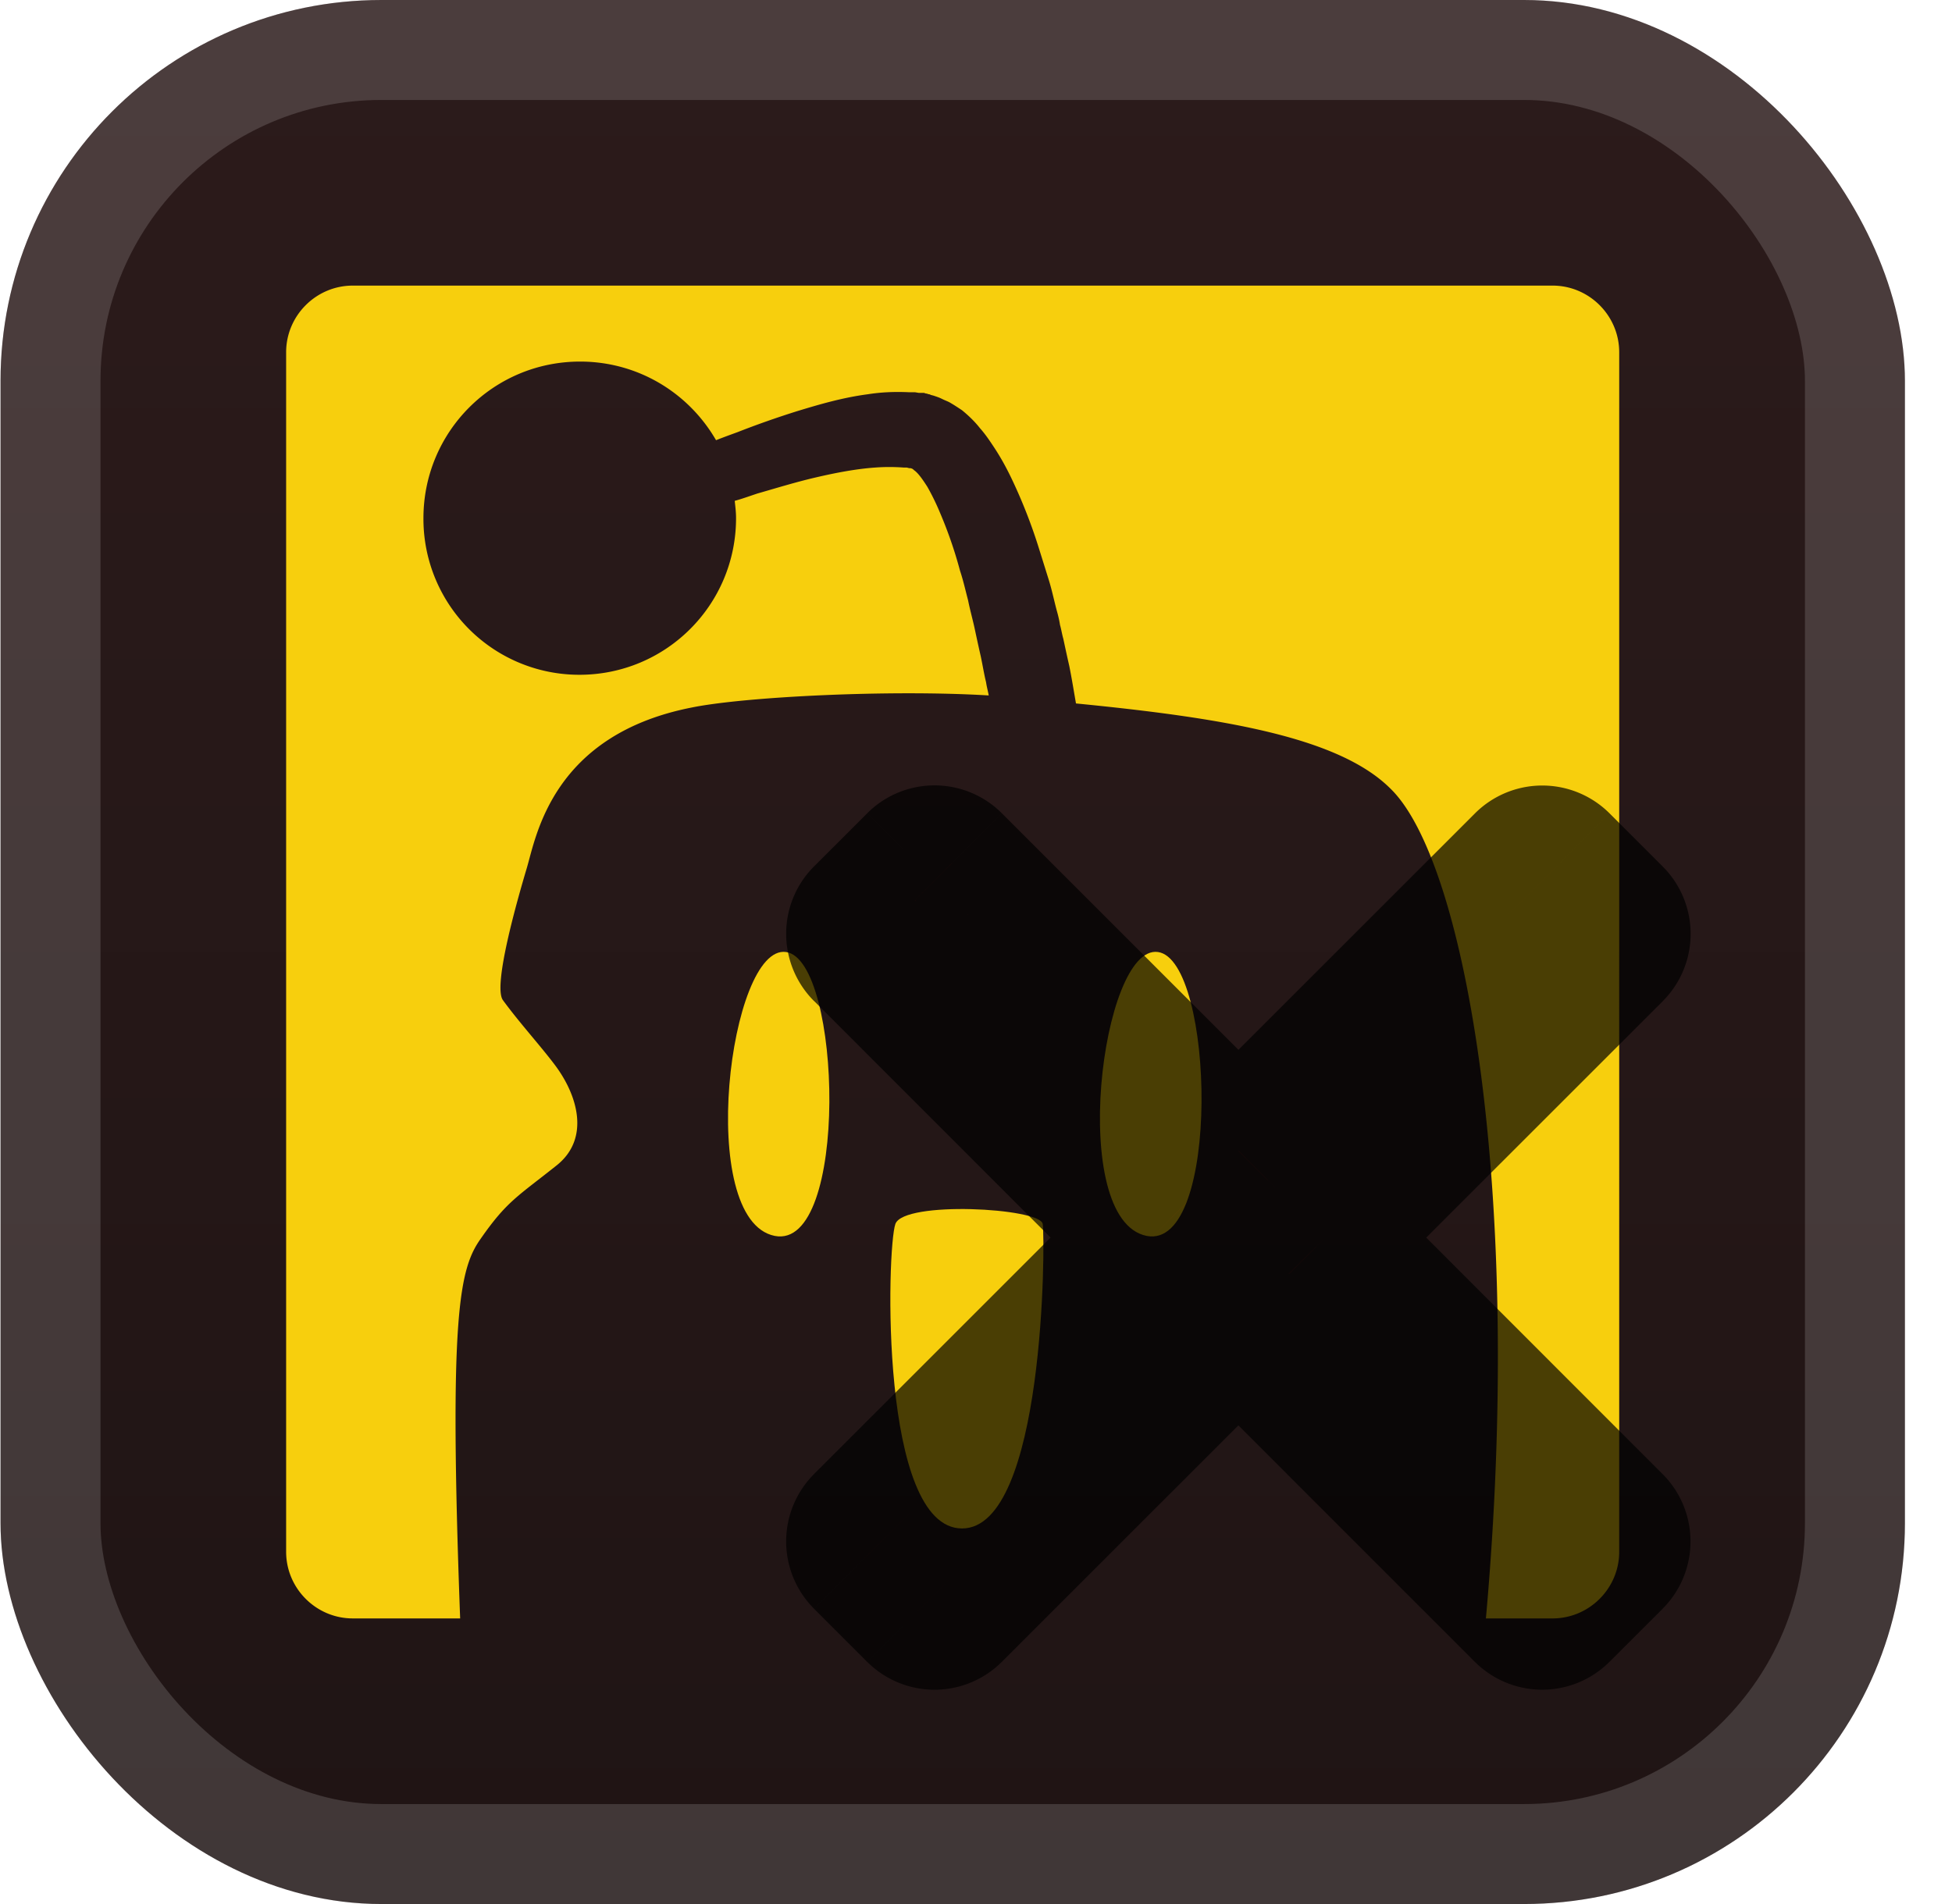 <svg xmlns="http://www.w3.org/2000/svg" width="41" height="40" fill="none"><g clip-path="url(#a)"><rect width="40" height="40" x=".011" fill="url(#b)" rx="8"/><g filter="url(#c)"><g fill="#F7CF0D" clip-path="url(#d)"><path d="M32.61 6H7.41c-.77 0-1.4.63-1.4 1.4v25.2c0 .77.63 1.4 1.4 1.4h2.255c-.238-6.398-.014-7.35.434-7.98.546-.784.77-.882 1.596-1.54.7-.56.448-1.47-.056-2.128-.308-.406-.742-.882-1.078-1.344-.21-.308.308-2.114.504-2.772s.532-2.8 3.472-3.374c1.106-.224 4.144-.378 6.23-.252-.014-.084-.042-.182-.056-.28-.042-.168-.07-.35-.112-.546-.042-.182-.084-.378-.126-.574s-.098-.392-.14-.602c-.056-.21-.098-.406-.168-.616a9 9 0 0 0-.42-1.218 5 5 0 0 0-.266-.546c-.098-.154-.196-.294-.28-.35-.014-.014-.028-.028-.042-.028h-.014.028s.014 0 0 0l-.042-.014H19.1l-.056-.014h-.07a4 4 0 0 0-.588 0c-.406.028-.84.112-1.26.21s-.826.224-1.218.336c-.168.056-.322.112-.476.154.014.126.028.238.028.364 0 1.82-1.47 3.29-3.29 3.29a3.274 3.274 0 0 1-3.276-3.29c0-1.82 1.47-3.29 3.29-3.29 1.218 0 2.282.658 2.856 1.652.14-.056.294-.112.448-.168.392-.154.826-.308 1.274-.448.462-.14.938-.28 1.47-.35.266-.042.546-.056.854-.042h.112c.042 0 .084.014.112.014h.098l.042.014h.014l.042.014s.028 0 .042.014l.056.014c.084.028.126.042.182.07s.098.042.154.07c.098.056.182.112.266.168q.231.189.378.378c.112.126.196.252.28.378.168.252.294.49.406.728.224.476.406.952.546 1.4l.21.672c.07.224.112.434.168.644.028.098.056.21.07.308.028.098.042.196.07.294.042.196.084.392.126.574.056.28.098.546.14.784 3.136.308 5.53.714 6.608 1.792 1.582 1.54 2.8 8.54 2.002 17.43h1.4c.77 0 1.4-.63 1.4-1.4V7.4c0-.77-.63-1.4-1.4-1.4"/><path d="M18.807 25.712c-.182.504-.336 6.398 1.4 6.398s1.75-6.048 1.694-6.398c-.056-.336-2.912-.49-3.094 0M16.51 20c-1.19-.168-1.904 5.628-.238 5.964 1.568.308 1.414-5.796.238-5.964m7.812 0c-1.19-.168-1.904 5.628-.238 5.964 1.568.308 1.428-5.796.238-5.964"/></g><g opacity=".7"><mask id="f" width="20" height="20" x="16.012" y="16" fill="#000" maskUnits="userSpaceOnUse"><path fill="#fff" d="M16.012 16h20v20h-20z"/><path fill-rule="evenodd" d="M19.982 18.147a.5.5 0 0 0-.707 0l-1.116 1.116a.5.5 0 0 0 0 .707L24.188 26l-6.03 6.03a.5.5 0 0 0 0 .707l1.117 1.116a.5.5 0 0 0 .707 0l6.03-6.028 6.026 6.028a.5.5 0 0 0 .707 0l1.117-1.116a.5.5 0 0 0 0-.707L27.835 26l6.03-6.028a.5.5 0 0 0 0-.707l-1.117-1.116a.5.5 0 0 0-.707 0l-6.03 6.028z" clip-rule="evenodd"/></mask><path fill="url(#e)" fill-rule="evenodd" d="M19.982 18.147a.5.5 0 0 0-.707 0l-1.116 1.116a.5.5 0 0 0 0 .707L24.188 26l-6.03 6.03a.5.5 0 0 0 0 .707l1.117 1.116a.5.5 0 0 0 .707 0l6.03-6.028 6.026 6.028a.5.5 0 0 0 .707 0l1.117-1.116a.5.5 0 0 0 0-.707L27.835 26l6.03-6.028a.5.5 0 0 0 0-.707l-1.117-1.116a.5.5 0 0 0-.707 0l-6.03 6.028z" clip-rule="evenodd"/><path fill="#000" d="m19.275 18.147-1.06-1.06zm.707 0 1.061-1.06zm-1.823 1.116-1.06-1.06zm0 .707-1.06 1.06zM24.188 26l1.06 1.062 1.061-1.06-1.06-1.062zm-6.03 6.03-1.06-1.061zm0 .707-1.06 1.06zm1.117 1.116 1.06-1.06zm.707 0-1.06-1.06zm6.03-6.028 1.06-1.06-1.06-1.062-1.061 1.06zm6.026 6.028-1.06 1.06zm.707 0-1.06-1.06zm1.117-1.116 1.06 1.06zm0-.707L32.8 33.09zM27.835 26l-1.06-1.06L25.713 26l1.06 1.06zm6.03-6.028-1.061-1.06zm0-.707 1.06-1.06zm-1.117-1.116 1.06-1.061zm-.707 0-1.061-1.061zm-6.03 6.028-1.06 1.06 1.06 1.06 1.061-1.06zm-5.675-4.97a1 1 0 0 1-1.414 0l2.121-2.122a2 2 0 0 0-2.828 0zm-1.116 1.116 1.116-1.117-2.121-2.12-1.117 1.116zm0-1.414a1 1 0 0 1 0 1.414l-2.122-2.121a2 2 0 0 0 0 2.828zm6.029 6.03-6.03-6.03-2.12 2.12 6.028 6.031zm-6.03 8.15 6.03-6.028-2.122-2.122-6.03 6.029zm0-1.414a1 1 0 0 1 0 1.414l-2.121-2.121a2 2 0 0 0 0 2.828zm1.116 1.116-1.116-1.116-2.121 2.122 1.116 1.116zm-1.414 0a1 1 0 0 1 1.414 0l-2.12 2.122a2 2 0 0 0 2.827 0zm6.03-6.028-6.03 6.028 2.121 2.122 6.03-6.029zm8.148 6.029-6.027-6.029-2.121 2.121 6.027 6.029zm-1.414 0a1 1 0 0 1 1.414 0l-2.121 2.12a2 2 0 0 0 2.828 0zm1.116-1.117-1.116 1.117 2.121 2.12 1.117-1.116zm0 1.414a1 1 0 0 1 0-1.414l2.121 2.121a2 2 0 0 0 0-2.828zm-6.027-6.028 6.027 6.028 2.121-2.12-6.026-6.03zm6.03-8.15-6.03 6.029 2.121 2.121 6.03-6.028zm0 1.415a1 1 0 0 1 0-1.415l2.12 2.122a2 2 0 0 0 0-2.829zm-1.117-1.117 1.117 1.117 2.12-2.122-1.116-1.116zm1.414 0a1 1 0 0 1-1.414 0l2.121-2.121a2 2 0 0 0-2.828 0zm-6.029 6.028 6.03-6.027-2.122-2.122-6.029 6.028zm-8.15-6.03 6.029 6.03 2.122-2.121-6.03-6.03z" mask="url(#f)"/></g></g></g><rect width="37.9" height="37.9" x="1.061" y="1.05" stroke="#fff" stroke-opacity=".15" stroke-width="2.1" rx="6.95"/><defs><linearGradient id="b" x1="20.011" x2="20.011" y1="0" y2="40" gradientUnits="userSpaceOnUse"><stop stop-color="#2C1B1B"/><stop offset="1" stop-color="#1F1414"/></linearGradient><linearGradient id="e" x1="26.011" x2="26.011" y1="18" y2="34" gradientUnits="userSpaceOnUse"><stop stop-color="red"/><stop offset="1" stop-color="#C00"/></linearGradient><clipPath id="a"><rect width="40" height="40" x=".011" fill="#fff" rx="8"/></clipPath><clipPath id="d"><path fill="#fff" d="M6.01 6h28v28h-28z"/></clipPath><filter id="c" width="37.5" height="37.5" x="2.011" y="2" color-interpolation-filters="sRGB" filterUnits="userSpaceOnUse"><feFlood flood-opacity="0" result="BackgroundImageFix"/><feColorMatrix in="SourceAlpha" result="hardAlpha" values="0 0 0 0 0 0 0 0 0 0 0 0 0 0 0 0 0 0 127 0"/><feOffset/><feGaussianBlur stdDeviation="2"/><feComposite in2="hardAlpha" operator="out"/><feColorMatrix values="0 0 0 0 0 0 0 0 0 0 0 0 0 0 0 0 0 0 0.25 0"/><feBlend in2="BackgroundImageFix" result="effect1_dropShadow_2_3064"/><feBlend in="SourceGraphic" in2="effect1_dropShadow_2_3064" result="shape"/></filter></defs></svg>
